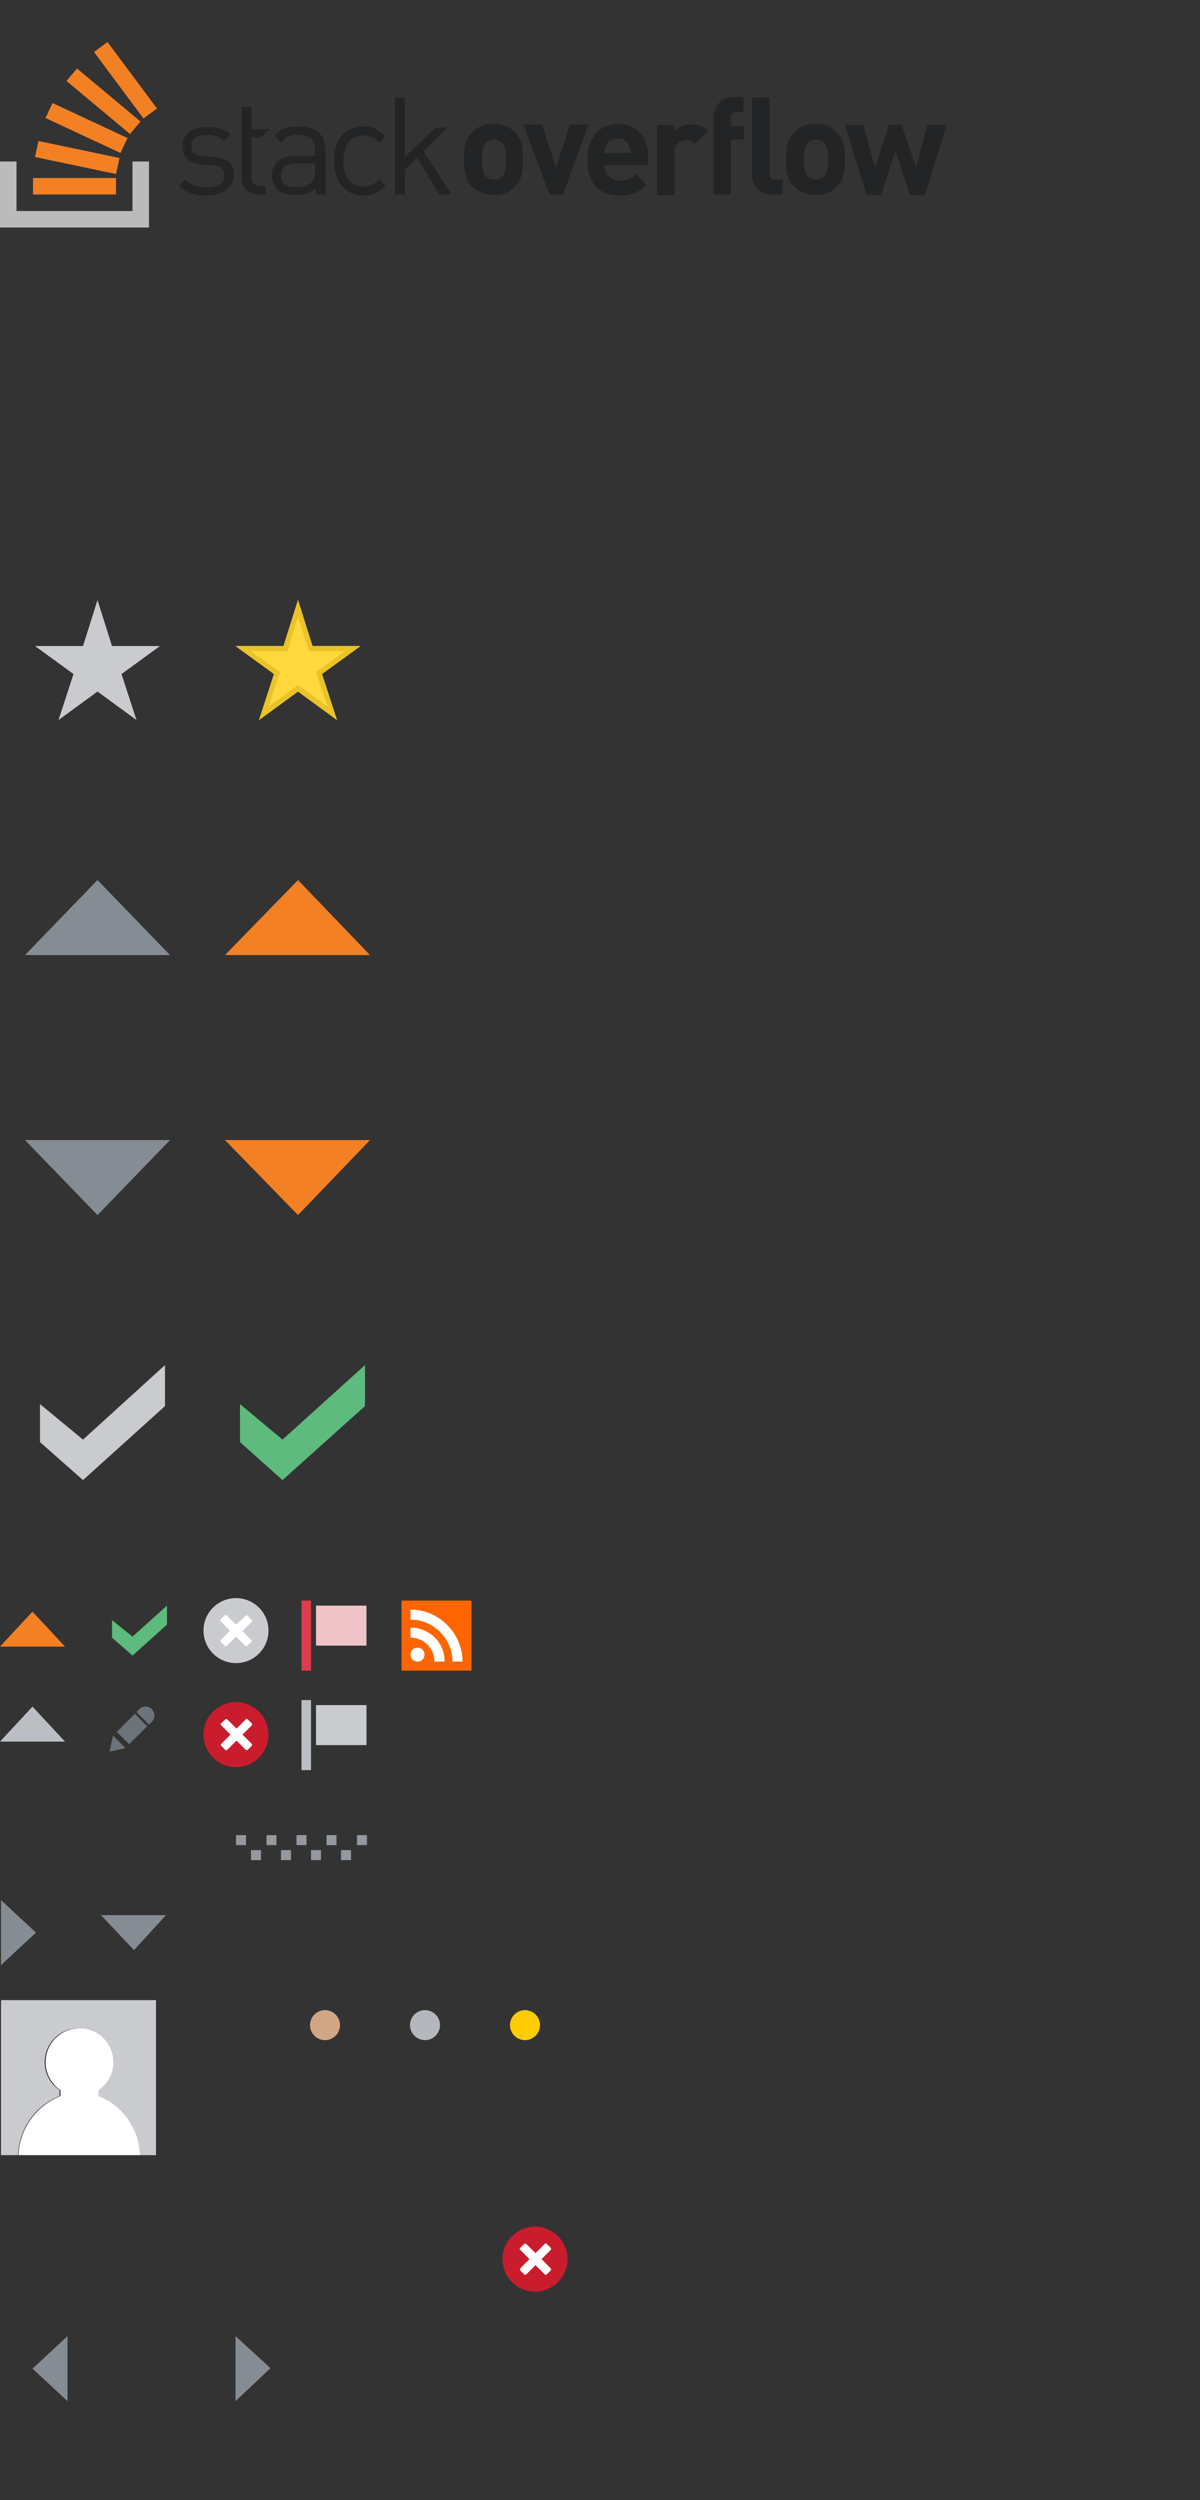 <?xml version="1.0" encoding="utf-8"?>
<!-- Generator: Adobe Illustrator 19.2.0, SVG Export Plug-In . SVG Version: 6.00 Build 0)  -->
<svg version="1.1" id="Layer_1" xmlns="http://www.w3.org/2000/svg" xmlns:xlink="http://www.w3.org/1999/xlink" x="0px" y="0px"
	 width="240px" height="500px" viewBox="0 0 240 500" enable-background="new 0 0 240 500" xml:space="preserve">
<rect x="0" y="0" width="240" height="500" fill="#333333" stroke="none"/>
<title>sprites</title>
<polygon fill="#5EBA7D" points="48,280.8 48,288.4 56.5,296 73,281.2 73,273 56.5,287.9 "/>
<polygon fill="#5EBA7D" points="22.4,324 22.4,327.5 26.5,331.1 33.4,324.9 33.4,321.1 26.5,327.3 "/>
<polygon fill="#C9CBCF" points="8,280.8 8,288.4 16.6,296 33,281.2 33,273 16.6,287.9 "/>
<polygon fill="#F48024" points="45,191 74,191 59.6,176 "/>
<polygon fill="#858C93" points="5,191 34,191 19.5,176 "/>
<polygon fill="#F48024" points="59.6,243 74,228 45,228 "/>
<polygon fill="#F48024" points="6.5,322.3 0,329.3 13,329.3 "/>
<polygon fill="#858C93" points="7.2,386.5 0.2,380 0.2,393 "/>
<polygon fill="#858C93" points="54.1,473.6 47.1,467.2 47.1,480.2 "/>
<polygon fill="#858C93" points="6.5,473.7 13.5,480.2 13.5,467.2 "/>
<polygon fill="#858C93" points="26.8,390 33.2,383 20.2,383 "/>
<polygon fill="#BBBFC3" points="6.5,341.3 0,348.3 13,348.3 "/>
<polygon fill="#858C93" points="19.5,243 34,228 5,228 "/>
<polygon fill="#C9CBCF" points="19.5,120 22.4,129.2 32,129.2 24.3,134.8 27.3,144 19.5,138.3 11.7,144 14.7,134.8 7,129.2 
	16.6,129.2 "/>
<polygon fill="#FFD83D" points="59.6,120 62.5,129.2 72.1,129.2 64.4,134.8 67.4,144 59.6,138.3 51.8,144 54.8,134.8 47.1,129.2 
	56.7,129.2 "/>
<path fill="#EAC328" d="M59.6,123.3l2.2,6.9H69l-5.8,4.2l2.3,6.9l-5.9-4.3l-5.9,4.3l2.3-6.9l-5.8-4.2h7.3L59.6,123.3 M59.6,120
	l-2.9,9.2h-9.6l7.7,5.6l-3,9.2l7.8-5.7l7.8,5.7l-3-9.2l7.7-5.6h-9.6L59.6,120L59.6,120L59.6,120z"/>
<circle fill="#D1A684" cx="65" cy="405" r="3"/>
<circle fill="#B4B8BC" cx="85" cy="405" r="3"/>
<circle fill="#FFCC01" cx="105" cy="405" r="3"/>
<rect x="47.2" y="367" fill="#93999F" width="2" height="2"/>
<rect x="50.2" y="370" fill="#93999F" width="2" height="2"/>
<rect x="56.2" y="370" fill="#93999F" width="2" height="2"/>
<rect x="62.2" y="370" fill="#93999F" width="2" height="2"/>
<rect x="68.2" y="370" fill="#93999F" width="2" height="2"/>
<rect x="53.3" y="367" fill="#93999F" width="2" height="2"/>
<rect x="59.3" y="367" fill="#93999F" width="2" height="2"/>
<rect x="65.3" y="367" fill="#93999F" width="2" height="2"/>
<rect x="71.4" y="367" fill="#93999F" width="2" height="2"/>
<path fill="#C9CBCF" d="M0.2,400v31h3.4c0.2-5.2,3.4-9.9,8.3-11.8V418c-3.1-2.1-3.9-6.3-1.8-9.4s6.3-3.9,9.4-1.8s3.9,6.3,1.8,9.4
	c-0.5,0.7-1.1,1.4-1.8,1.8v1.2c4.9,1.9,8.1,6.6,8.3,11.8h3.4v-31H0.2z"/>
<path fill="#FFFFFF" d="M3.7,431H28c-0.2-5.2-3.4-9.9-8.3-11.8V418c3.1-2.1,3.9-6.3,1.8-9.4s-6.3-3.9-9.4-1.8s-3.9,6.3-1.8,9.4
	c0.5,0.7,1.1,1.4,1.8,1.8v1.2C7.2,421.1,3.9,425.8,3.7,431z"/>
<rect x="60.3" y="340" fill="#BBBFC3" width="1.9" height="14"/>
<rect x="63.2" y="341" fill="#C9CBCF" width="10.1" height="8"/>
<rect x="60.3" y="320.1" fill="#DD3C4C" width="1.9" height="14"/>
<rect x="63.2" y="321.1" fill="#EEC4C8" width="10.1" height="8"/>
<rect x="80.3" y="320.1" fill="#FE6502" width="14" height="14"/>
<path fill="#FFFFFF" d="M83.5,329.5c-0.8,0-1.4,0.6-1.4,1.4s0.6,1.4,1.4,1.4s1.4-0.6,1.4-1.4l0,0C84.9,330.1,84.3,329.5,83.5,329.5z
	 M82.1,325.5v2c2.6,0,4.8,2.1,4.8,4.8l0,0h2c0.1-3.7-2.9-6.7-6.6-6.8C82.3,325.5,82.2,325.5,82.1,325.5z M82.1,321.9v2
	c4.6,0,8.4,3.8,8.4,8.4h2C92.5,326.6,87.8,321.9,82.1,321.9z"/>
<polygon fill="#6C737A" points="22.6,347.1 21.9,350.3 25.1,349.6 "/>
<rect x="23.9" y="344.1" transform="matrix(0.707 -0.707 0.707 0.707 -236.812 119.966)" fill="#6C737A" width="5.1" height="3.5"/>
<path fill="#6C737A" d="M29.1,341.3c-0.4,0-0.8,0.1-1.1,0.4l-0.7,0.7l2.5,2.5l0.7-0.7c0.2-0.3,0.4-0.7,0.4-1.1
	C30.9,342.1,30.1,341.3,29.1,341.3L29.1,341.3z"/>
<circle fill="#C91D2E" cx="107" cy="451.8" r="6.5"/>
<path fill="#FFFFFF" d="M110.2,453.7L110.2,453.7l-1.9-1.9l1.9-1.9l0,0v-0.3l-0.9-0.9c-0.1-0.1-0.1-0.1-0.2,0H109l-1.9,1.9l-1.9-1.9
	h-0.3l-0.9,0.9c-0.1,0.1-0.1,0.1,0,0.2v0.1l0,0l1.9,1.9l-1.9,1.9l0,0v0.3l0.9,0.9c0.1,0.1,0.1,0.1,0.2,0h0.1l1.9-1.9l1.9,1.9h0.3
	l0.9-0.9V453.7L110.2,453.7z"/>
<circle fill="#C91D2E" cx="47.2" cy="346.9" r="6.5"/>
<path fill="#FFFFFF" d="M50.4,348.8L50.4,348.8l-1.9-1.9l1.9-1.9l0,0v-0.3l-0.9-0.9c-0.1-0.1-0.1-0.1-0.2,0h-0.1l-1.9,1.9l-1.9-1.9
	h-0.3l-0.9,0.9c-0.1,0.1-0.1,0.1,0,0.2v0.1l0,0l1.9,1.9l-1.9,1.9l0,0v0.3l0.9,0.9c0.1,0.1,0.1,0.1,0.2,0h0.1l1.9-1.9l1.9,1.9h0.3
	l0.9-0.9V348.8L50.4,348.8z"/>
<circle fill="#C9CBCF" cx="47.2" cy="326.1" r="6.5"/>
<path fill="#FFFFFF" d="M50.4,328.1L50.4,328.1l-1.9-1.9l1.9-1.9l0,0V324l-0.9-0.9c-0.1-0.1-0.1-0.1-0.2,0h-0.1l-2,1.8l-1.9-1.9H45
	l-0.9,0.9c-0.1,0.1-0.1,0.1,0,0.2v0.1l0,0l1.9,1.9l-1.9,1.9l0,0v0.3l0.9,0.9c0.1,0.1,0.1,0.1,0.2,0h0.1l1.9-1.9l1.9,1.9h0.3l0.9-0.9
	C50.4,328.3,50.4,328.2,50.4,328.1L50.4,328.1L50.4,328.1z"/>
<path fill="#222426" d="M42.8,31.4l-2.2-0.2c-1.7-0.1-2.3-0.8-2.3-2c0-1.4,1-2.2,3-2.2c1.3-0.1,2.6,0.3,3.6,1.1l1.3-1.3
	c-1.4-1-3.1-1.5-4.8-1.4c-2.9,0-4.9,1.5-4.9,3.9c0,2.2,1.4,3.4,4,3.6l2.2,0.2c1.6,0.1,2.2,0.8,2.2,2c0,1.6-1.4,2.4-3.6,2.4
	c-1.6,0.1-3.1-0.5-4.2-1.6l-1.3,1.3c1.5,1.4,3.5,2,5.5,1.9c3.2,0,5.5-1.5,5.5-4.1S45.2,31.6,42.8,31.4z M59.6,25.3
	c-2.2,0-3.5,0.4-4.7,1.9l1.3,1.3c0.8-1.1,2.1-1.7,3.4-1.5c2.5,0,3.4,1,3.4,2.9v1.3h-4c-3,0-4.6,1.5-4.6,3.9c0,1,0.3,2,1,2.7
	c0.8,0.9,1.9,1.2,3.8,1.2c1.4,0.1,2.9-0.4,3.9-1.4v1.3h2v-9.1C65,26.9,63.2,25.3,59.6,25.3z M63,34.2c0.1,0.8-0.1,1.7-0.7,2.3
	c-0.8,0.7-1.9,1-3,0.9c-2.1,0-3.1-0.7-3.1-2.3s1-2.4,3-2.4H63V34.2z M72.7,27.1c1.2,0,2.4,0.5,3.1,1.5l1.3-1.3
	c-1.1-1.3-2.7-2.1-4.4-2c-3.4,0-5.9,2.3-5.9,6.9s2.6,6.9,5.9,6.9c1.7,0.1,3.3-0.7,4.4-2l-1.3-1.3c-0.7,1-1.9,1.5-3.1,1.5
	c-1.2,0.1-2.4-0.5-3.1-1.5c-0.7-1.1-1-2.3-0.9-3.6c-0.1-1.3,0.2-2.5,0.9-3.6C70.3,27.6,71.5,27,72.7,27.1z M89.5,25.5h-2.4L81,31.4
	V19.5h-2v19.4h2V34l2.4-2.4l4.5,7.3h2.4l-5.6-8.6L89.5,25.5z M98.7,24.8c-1.6-0.1-3.2,0.5-4.3,1.7c-1.3,1.3-1.6,2.9-1.6,5.4
	s0.3,4.1,1.6,5.4c1.1,1.1,2.7,1.7,4.3,1.7c1.6,0.1,3.2-0.5,4.3-1.7c1.3-1.3,1.6-2.9,1.6-5.4s-0.3-4.1-1.6-5.4
	C101.9,25.3,100.3,24.7,98.7,24.8z M100.4,35.3c-0.9,0.8-2.3,0.8-3.2,0c-0.7-0.7-0.8-2-0.8-3.4s0.1-2.7,0.8-3.4
	c0.9-0.8,2.3-0.8,3.2,0c0.7,0.7,0.8,1.9,0.8,3.4C101.2,33.4,101.1,34.6,100.4,35.3z M114,24.9l-2.8,8.6l-2.8-8.6h-3.7l5.2,14h2.7
	l5.1-14C117.7,24.9,114,24.9,114,24.9z M123.6,24.8c-3.6,0-6.1,2.6-6.1,7.1c0,5.7,3.2,7.2,6.5,7.2c2,0.1,4-0.7,5.3-2.2l-2.1-2.1
	c-0.8,0.9-2,1.4-3.2,1.3c-1.6,0.1-3-1.1-3.1-2.7c0-0.1,0-0.3,0-0.4h8.7v-1.6C129.7,27.6,127.5,24.8,123.6,24.8z M120.9,30.6
	c0-0.5,0.1-1,0.3-1.5c0.4-0.9,1.3-1.4,2.3-1.4c1-0.1,1.9,0.5,2.3,1.4c0.2,0.5,0.3,1,0.3,1.5H120.9L120.9,30.6z M134.8,26.3V25h-3.4
	v14h3.5v-8.4c-0.1-1.3,0.8-2.4,2.1-2.6c0.1,0,0.1,0,0.2,0c0.7,0,1.4,0.3,1.8,0.8l2.6-2.6c-0.8-0.9-2.1-1.4-3.3-1.3
	C137,24.8,135.7,25.3,134.8,26.3z M142.7,23.5v15.4h3.5v-11h2.6v-2.7h-2.6v-1.5c-0.1-0.6,0.3-1.2,0.9-1.3c0.1,0,0.2,0,0.3,0h1.3v-3
	h-2c-2.1-0.1-3.9,1.6-4,3.8C142.7,23.3,142.7,23.4,142.7,23.5z M163.1,24.8c-1.6-0.1-3.2,0.5-4.3,1.7c-1.3,1.3-1.6,2.9-1.6,5.4
	s0.3,4.1,1.6,5.4c1.1,1.1,2.7,1.7,4.3,1.7c1.6,0.1,3.2-0.5,4.3-1.7c1.3-1.3,1.6-2.9,1.6-5.4s-0.3-4.1-1.6-5.4
	C166.3,25.3,164.7,24.7,163.1,24.8L163.1,24.8z M164.8,35.3c-0.9,0.8-2.3,0.8-3.2,0c-0.7-0.7-0.8-2-0.8-3.4s0.1-2.7,0.8-3.4
	c0.9-0.8,2.3-0.8,3.2,0c0.7,0.7,0.8,1.9,0.8,3.4C165.6,33.4,165.5,34.6,164.8,35.3L164.8,35.3z M185.5,24.9l-2.3,8.6l-2.9-8.6h-2.5
	l-2.8,8.7l-2.3-8.6H169l4.3,14h2.9l2.9-8.8L182,39h3l4.3-14L185.5,24.9L185.5,24.9L185.5,24.9z M153.9,34.7V19.5h-3.5v15.4
	c-0.1,2.1,1.5,3.9,3.6,4c0.2,0,0.3,0,0.5,0h2v-3h-1.3c-0.6,0.1-1.1-0.2-1.3-0.8C153.9,35,153.9,34.8,153.9,34.7L153.9,34.7z
	 M54,25.8h-3.7v-4.4h-2v13.9c0,2,1.1,3.6,3.4,3.6h1.4v-1.7h-1c-1.3,0-1.8-0.7-1.8-2v-7.7h1.9L54,25.8z"/>
<polygon fill="#BCBBBB" points="26.5,42.2 26.5,32.3 29.8,32.3 29.8,45.5 0,45.5 0,32.3 3.3,32.3 3.3,42.2 "/>
<path fill="#F48024" d="M7,31.4l16.2,3.4l0.7-3.2L7.7,28.2L7,31.4z M9.1,23.6l15,7l1.4-3l-15-7L9.1,23.6z M13.3,16.2L26,26.8
	l2.1-2.5L15.4,13.7L13.3,16.2z M21.5,8.4l-2.7,2l9.9,13.3l2.7-2L21.5,8.4z M6.6,38.9h16.6v-3.3H6.6C6.6,35.6,6.6,38.9,6.6,38.9z"/>
</svg>
